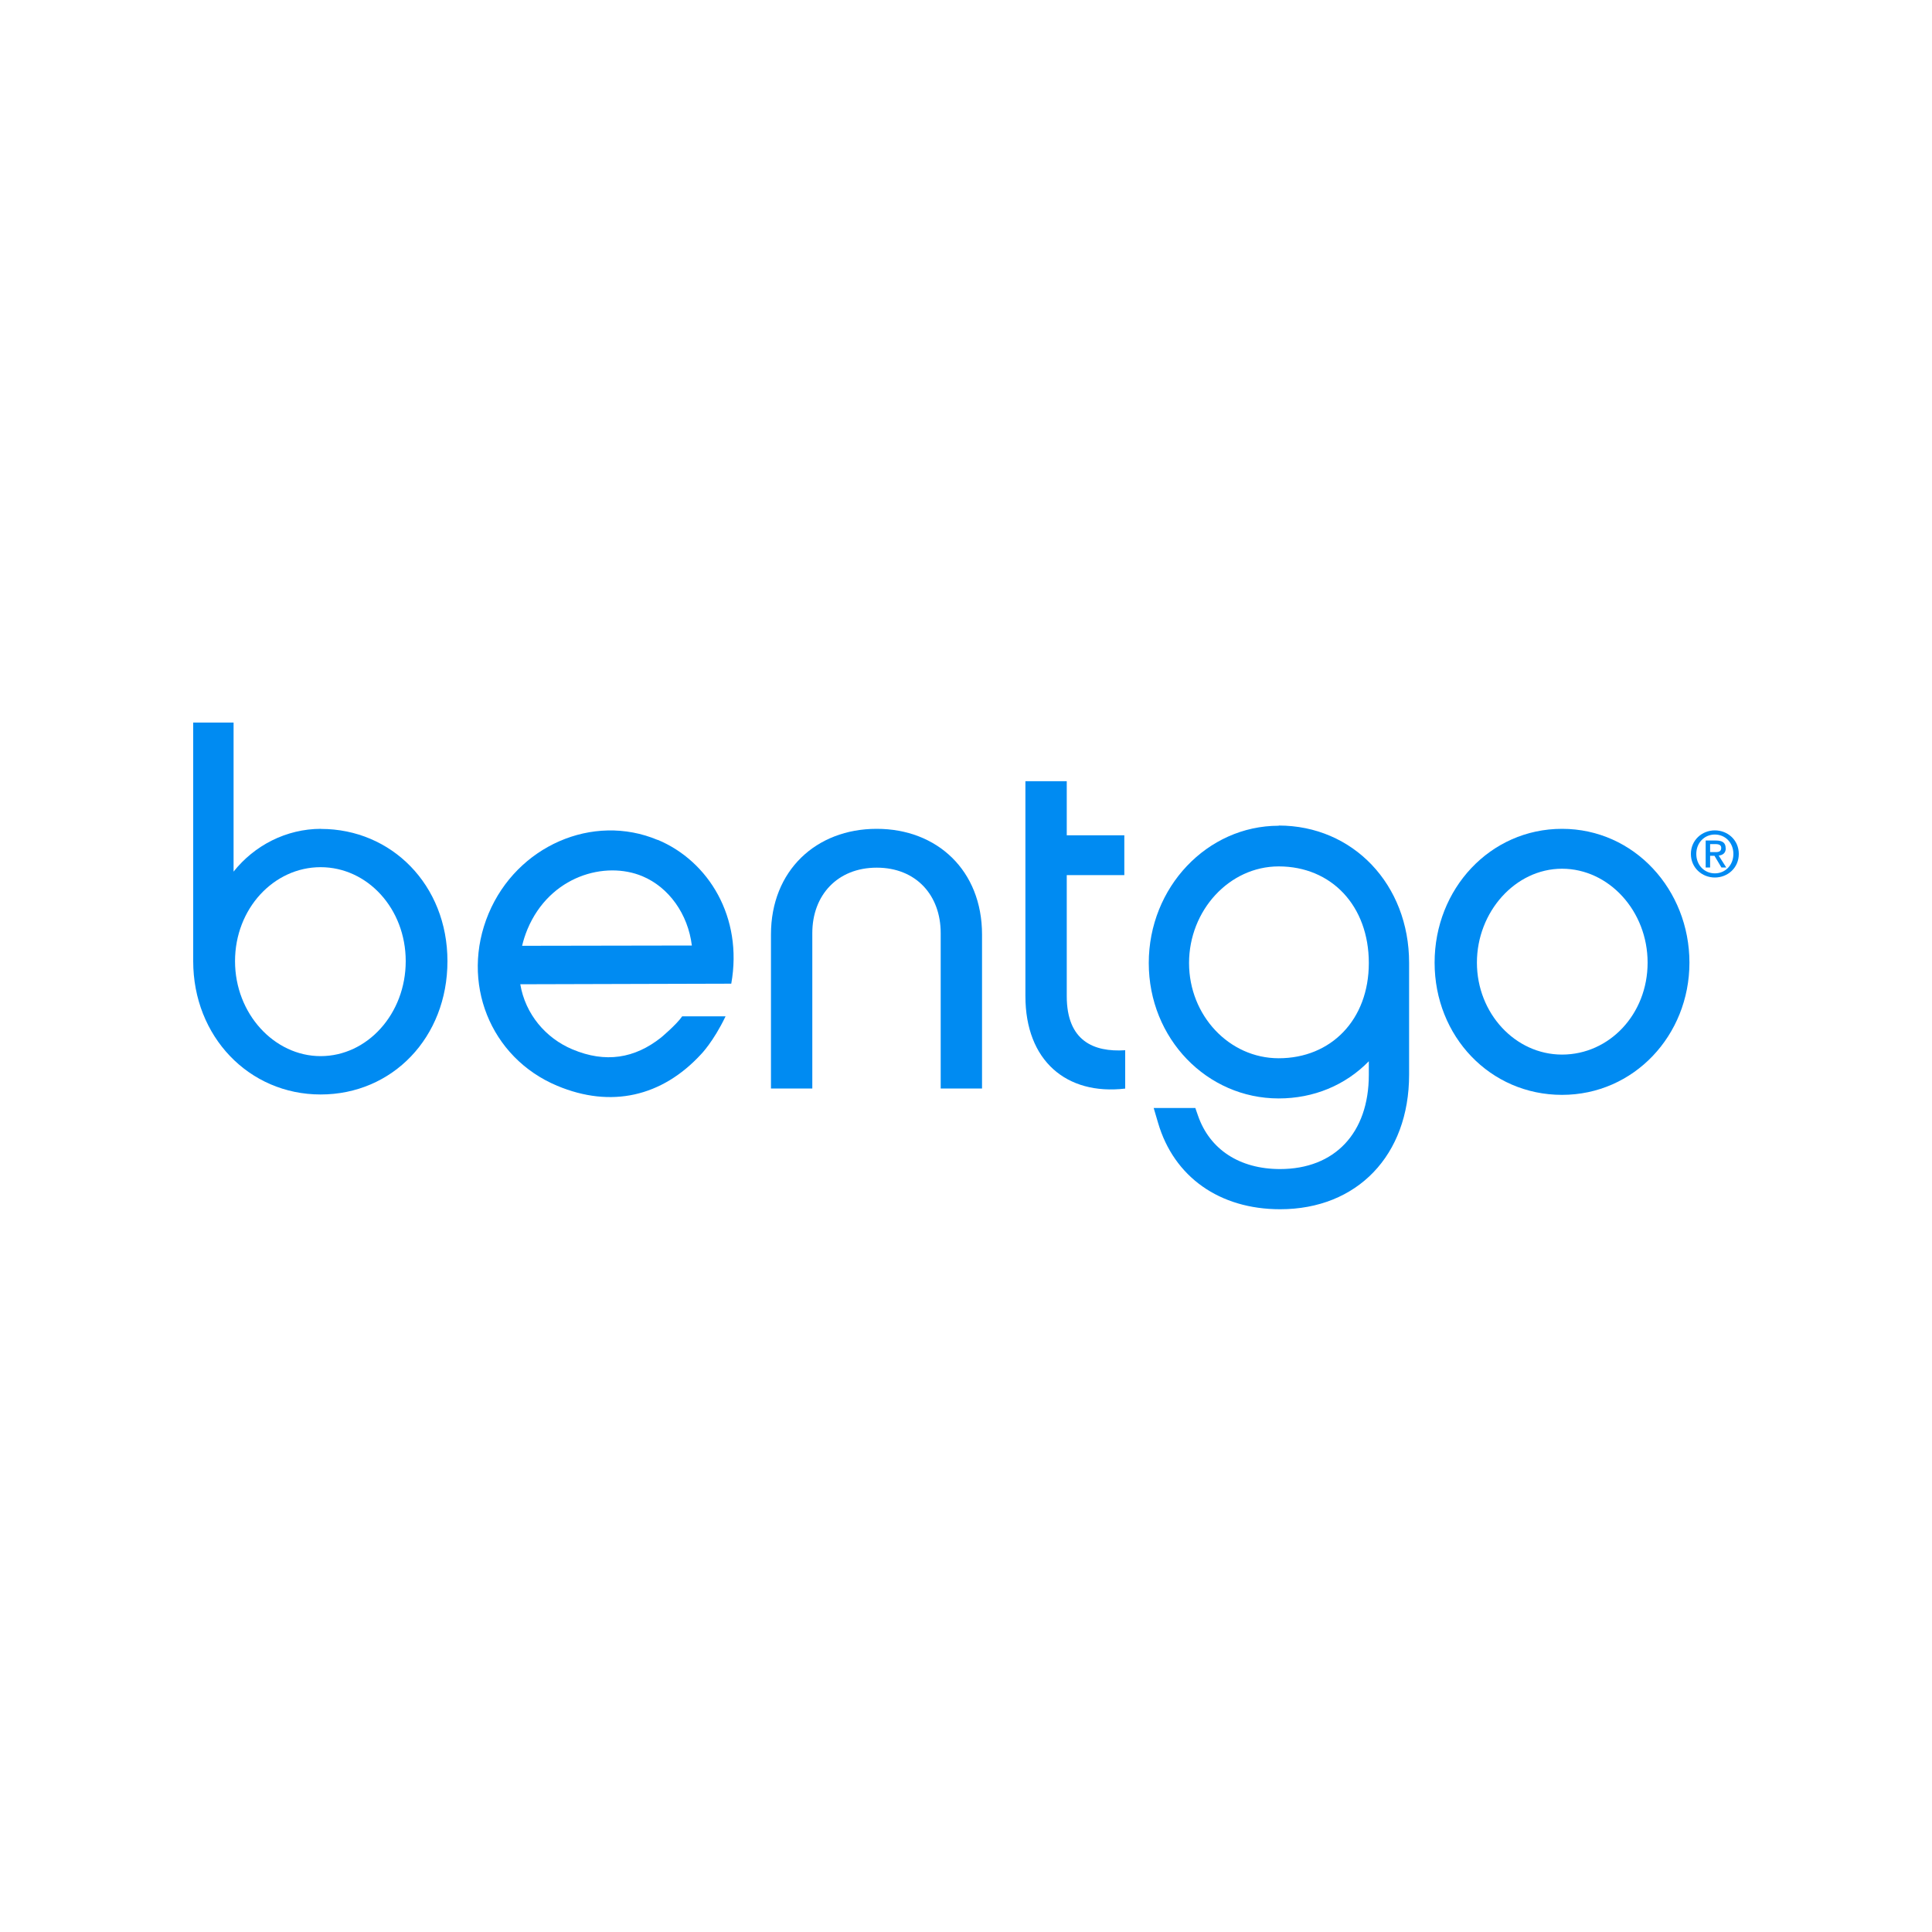 <?xml version="1.0" encoding="UTF-8"?>
<svg id="Layer_1" xmlns="http://www.w3.org/2000/svg" version="1.1" viewBox="0 0 200 200">
  <!-- Generator: Adobe Illustrator 29.7.1, SVG Export Plug-In . SVG Version: 2.1.1 Build 8)  -->
  <defs>
    <style>
      .st0 {
        fill: #008bf2;
      }
    </style>
  </defs>
  <path class="st0" d="M68.08,86.95c-6.72-2.82-14.57.63-17.5,7.62-2.97,7.09.15,14.92,7.1,17.83,5.58,2.34,10.85,1.12,14.89-3.26,0,0,1.28-1.3,2.54-3.93h-4.49c-.58.85-2.18,2.19-2.18,2.19-2.73,2.17-5.76,2.67-9.18,1.23-2.77-1.16-4.88-3.65-5.4-6.74l21.84-.06c1.23-6.88-2.35-12.69-7.61-14.89ZM54.05,97.9c.13-.55.3-1.09.55-1.7,2.32-5.54,8.06-7.11,11.91-5.49,2.72,1.14,4.71,3.9,5.11,7.17l-17.57.03Z"/>
  <path class="st0" d="M90.75,85.8c-6.26,0-10.94,4.32-10.94,10.94v15.94h4.28v-16.09c0-3.92,2.6-6.77,6.67-6.77s6.62,2.85,6.62,6.77v16.09h4.28v-15.94c0-6.62-4.64-10.94-10.9-10.94Z"/>
  <path class="st0" d="M33.24,85.8c-3.62,0-6.92,1.73-9.06,4.43v-15.43h-4.18v24.7c0,7.79,5.76,13.8,13.19,13.8s13.13-5.9,13.13-13.8-5.8-13.69-13.09-13.69ZM33.19,109.33c-4.79,0-8.86-4.38-8.86-9.83s4.02-9.73,8.86-9.73,8.81,4.28,8.81,9.73-3.97,9.83-8.81,9.83Z"/>
  <path class="st0" d="M132.37,85.48c-7.41,0-13.45,6.38-13.45,14.21s6.03,14.02,13.45,14.02c3.61,0,6.9-1.36,9.33-3.85v1.4c0,6.02-3.52,9.76-9.19,9.76-4.17,0-7.27-2.01-8.49-5.52l-.28-.8h-4.31l.45,1.53c1.64,5.61,6.37,8.95,12.64,8.95,7.99,0,13.35-5.6,13.35-13.93v-11.58c0-8.1-5.8-14.21-13.5-14.21ZM132.37,109.55c-5.12,0-9.28-4.42-9.28-9.86s4.16-10,9.28-10c5.49,0,9.33,4.11,9.33,10s-3.92,9.86-9.33,9.86Z"/>
  <path class="st0" d="M178.64,87.81c0-.57-.34-.8-1.01-.8h-1.06v2.79h.46v-1.21h.45l.72,1.21h.5l-.78-1.23c.42-.05.73-.26.73-.76ZM177.03,88.21v-.83h.55c.4,0,.6.12.6.39,0,.32-.18.44-.57.44h-.58Z"/>
  <path class="st0" d="M110.43,103.12v-12.53h5.96v-4.12h-5.96v-5.6h-4.28v22.25c0,6.67,4.23,10.28,10.33,9.57v-3.97c-3.26.21-6.05-.96-6.05-5.6Z"/>
  <path class="st0" d="M177.52,85.96c-1.33,0-2.48,1.01-2.48,2.44s1.15,2.44,2.48,2.44,2.48-1,2.48-2.44-1.15-2.44-2.48-2.44ZM177.52,90.41c-1.09,0-1.92-.86-1.92-2.01s.83-2.01,1.92-2.01,1.92.86,1.92,2.01-.83,2.01-1.92,2.01Z"/>
  <path class="st0" d="M161.7,85.8c-7.44,0-13.19,6.21-13.19,13.85s5.75,13.69,13.19,13.69,13.19-6.16,13.19-13.69-5.7-13.85-13.19-13.85ZM161.7,109.17c-4.84,0-8.81-4.27-8.81-9.52s3.97-9.72,8.81-9.72,8.86,4.37,8.86,9.72-3.97,9.52-8.86,9.52Z"/>
</svg>